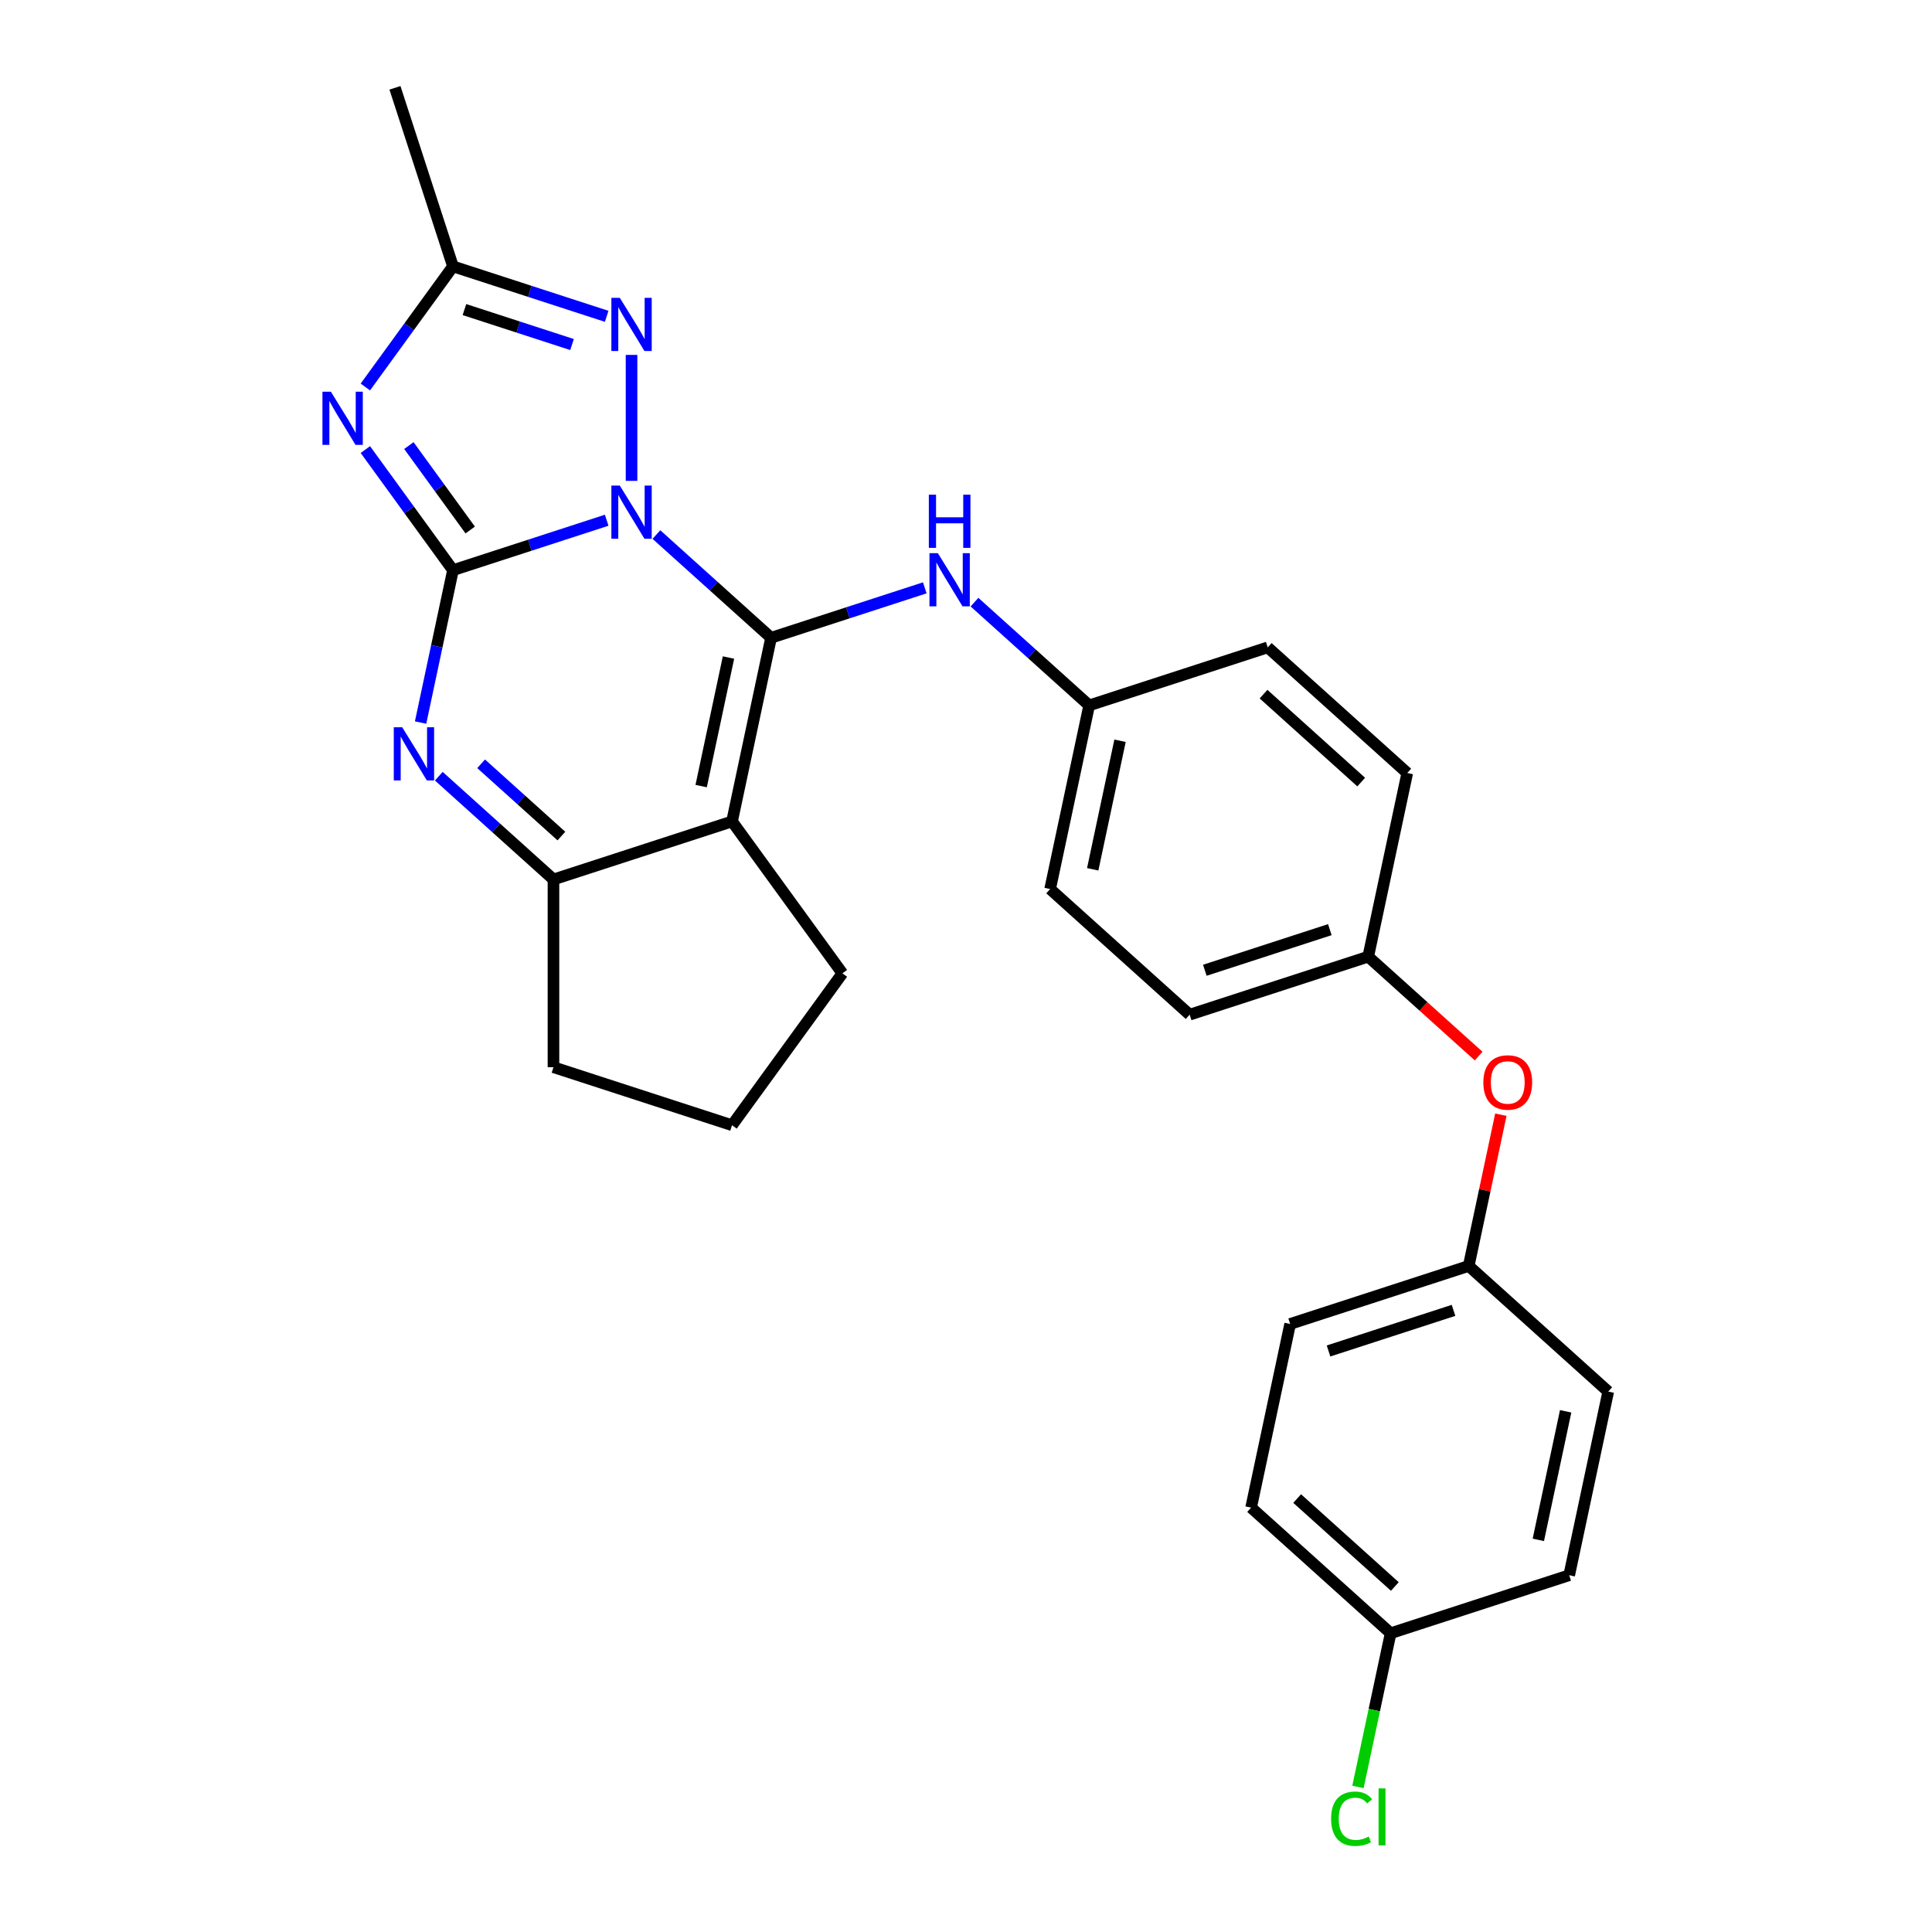 <?xml version='1.0' encoding='iso-8859-1'?>
<svg version='1.1' baseProfile='full'
              xmlns='http://www.w3.org/2000/svg'
                      xmlns:rdkit='http://www.rdkit.org/xml'
                      xmlns:xlink='http://www.w3.org/1999/xlink'
                  xml:space='preserve'
width='1000px' height='1000px' viewBox='0 0 1000 1000'>
<!-- END OF HEADER -->
<rect style='opacity:1.0;fill:#FFFFFF;stroke:none' width='1000' height='1000' x='0' y='0'> </rect>
<path class='bond-0' d='M 314.019,269.271 L 274.24,282.196' style='fill:none;fill-rule:evenodd;stroke:#0000FF;stroke-width:6px;stroke-linecap:butt;stroke-linejoin:miter;stroke-opacity:1' />
<path class='bond-0' d='M 274.24,282.196 L 234.461,295.121' style='fill:none;fill-rule:evenodd;stroke:#000000;stroke-width:6px;stroke-linecap:butt;stroke-linejoin:miter;stroke-opacity:1' />
<path class='bond-1' d='M 339.752,276.676 L 369.429,303.396' style='fill:none;fill-rule:evenodd;stroke:#0000FF;stroke-width:6px;stroke-linecap:butt;stroke-linejoin:miter;stroke-opacity:1' />
<path class='bond-1' d='M 369.429,303.396 L 399.105,330.117' style='fill:none;fill-rule:evenodd;stroke:#000000;stroke-width:6px;stroke-linecap:butt;stroke-linejoin:miter;stroke-opacity:1' />
<path class='bond-5' d='M 326.886,248.9 L 326.886,183.695' style='fill:none;fill-rule:evenodd;stroke:#0000FF;stroke-width:6px;stroke-linecap:butt;stroke-linejoin:miter;stroke-opacity:1' />
<path class='bond-2' d='M 234.461,295.121 L 211.782,263.905' style='fill:none;fill-rule:evenodd;stroke:#000000;stroke-width:6px;stroke-linecap:butt;stroke-linejoin:miter;stroke-opacity:1' />
<path class='bond-2' d='M 211.782,263.905 L 189.103,232.69' style='fill:none;fill-rule:evenodd;stroke:#0000FF;stroke-width:6px;stroke-linecap:butt;stroke-linejoin:miter;stroke-opacity:1' />
<path class='bond-2' d='M 243.382,274.332 L 227.506,252.481' style='fill:none;fill-rule:evenodd;stroke:#000000;stroke-width:6px;stroke-linecap:butt;stroke-linejoin:miter;stroke-opacity:1' />
<path class='bond-2' d='M 227.506,252.481 L 211.631,230.63' style='fill:none;fill-rule:evenodd;stroke:#0000FF;stroke-width:6px;stroke-linecap:butt;stroke-linejoin:miter;stroke-opacity:1' />
<path class='bond-4' d='M 234.461,295.121 L 226.079,334.554' style='fill:none;fill-rule:evenodd;stroke:#000000;stroke-width:6px;stroke-linecap:butt;stroke-linejoin:miter;stroke-opacity:1' />
<path class='bond-4' d='M 226.079,334.554 L 217.698,373.988' style='fill:none;fill-rule:evenodd;stroke:#0000FF;stroke-width:6px;stroke-linecap:butt;stroke-linejoin:miter;stroke-opacity:1' />
<path class='bond-3' d='M 399.105,330.117 L 378.9,425.174' style='fill:none;fill-rule:evenodd;stroke:#000000;stroke-width:6px;stroke-linecap:butt;stroke-linejoin:miter;stroke-opacity:1' />
<path class='bond-3' d='M 377.063,340.334 L 362.919,406.874' style='fill:none;fill-rule:evenodd;stroke:#000000;stroke-width:6px;stroke-linecap:butt;stroke-linejoin:miter;stroke-opacity:1' />
<path class='bond-8' d='M 399.105,330.117 L 438.884,317.192' style='fill:none;fill-rule:evenodd;stroke:#000000;stroke-width:6px;stroke-linecap:butt;stroke-linejoin:miter;stroke-opacity:1' />
<path class='bond-8' d='M 438.884,317.192 L 478.663,304.267' style='fill:none;fill-rule:evenodd;stroke:#0000FF;stroke-width:6px;stroke-linecap:butt;stroke-linejoin:miter;stroke-opacity:1' />
<path class='bond-27' d='M 189.103,200.31 L 211.782,169.094' style='fill:none;fill-rule:evenodd;stroke:#0000FF;stroke-width:6px;stroke-linecap:butt;stroke-linejoin:miter;stroke-opacity:1' />
<path class='bond-27' d='M 211.782,169.094 L 234.461,137.879' style='fill:none;fill-rule:evenodd;stroke:#000000;stroke-width:6px;stroke-linecap:butt;stroke-linejoin:miter;stroke-opacity:1' />
<path class='bond-6' d='M 378.9,425.174 L 286.476,455.205' style='fill:none;fill-rule:evenodd;stroke:#000000;stroke-width:6px;stroke-linecap:butt;stroke-linejoin:miter;stroke-opacity:1' />
<path class='bond-11' d='M 378.9,425.174 L 436.022,503.795' style='fill:none;fill-rule:evenodd;stroke:#000000;stroke-width:6px;stroke-linecap:butt;stroke-linejoin:miter;stroke-opacity:1' />
<path class='bond-28' d='M 227.123,401.763 L 256.799,428.484' style='fill:none;fill-rule:evenodd;stroke:#0000FF;stroke-width:6px;stroke-linecap:butt;stroke-linejoin:miter;stroke-opacity:1' />
<path class='bond-28' d='M 256.799,428.484 L 286.476,455.205' style='fill:none;fill-rule:evenodd;stroke:#000000;stroke-width:6px;stroke-linecap:butt;stroke-linejoin:miter;stroke-opacity:1' />
<path class='bond-28' d='M 249.031,395.336 L 269.805,414.04' style='fill:none;fill-rule:evenodd;stroke:#0000FF;stroke-width:6px;stroke-linecap:butt;stroke-linejoin:miter;stroke-opacity:1' />
<path class='bond-28' d='M 269.805,414.04 L 290.578,432.744' style='fill:none;fill-rule:evenodd;stroke:#000000;stroke-width:6px;stroke-linecap:butt;stroke-linejoin:miter;stroke-opacity:1' />
<path class='bond-7' d='M 314.019,163.729 L 274.24,150.804' style='fill:none;fill-rule:evenodd;stroke:#0000FF;stroke-width:6px;stroke-linecap:butt;stroke-linejoin:miter;stroke-opacity:1' />
<path class='bond-7' d='M 274.24,150.804 L 234.461,137.879' style='fill:none;fill-rule:evenodd;stroke:#000000;stroke-width:6px;stroke-linecap:butt;stroke-linejoin:miter;stroke-opacity:1' />
<path class='bond-7' d='M 296.079,178.336 L 268.234,169.289' style='fill:none;fill-rule:evenodd;stroke:#0000FF;stroke-width:6px;stroke-linecap:butt;stroke-linejoin:miter;stroke-opacity:1' />
<path class='bond-7' d='M 268.234,169.289 L 240.389,160.241' style='fill:none;fill-rule:evenodd;stroke:#000000;stroke-width:6px;stroke-linecap:butt;stroke-linejoin:miter;stroke-opacity:1' />
<path class='bond-15' d='M 286.476,455.205 L 286.476,552.385' style='fill:none;fill-rule:evenodd;stroke:#000000;stroke-width:6px;stroke-linecap:butt;stroke-linejoin:miter;stroke-opacity:1' />
<path class='bond-25' d='M 234.461,137.879 L 204.431,45.455' style='fill:none;fill-rule:evenodd;stroke:#000000;stroke-width:6px;stroke-linecap:butt;stroke-linejoin:miter;stroke-opacity:1' />
<path class='bond-10' d='M 504.396,311.672 L 534.073,338.392' style='fill:none;fill-rule:evenodd;stroke:#0000FF;stroke-width:6px;stroke-linecap:butt;stroke-linejoin:miter;stroke-opacity:1' />
<path class='bond-10' d='M 534.073,338.392 L 563.749,365.113' style='fill:none;fill-rule:evenodd;stroke:#000000;stroke-width:6px;stroke-linecap:butt;stroke-linejoin:miter;stroke-opacity:1' />
<path class='bond-9' d='M 765.344,546.63 L 736.766,520.898' style='fill:none;fill-rule:evenodd;stroke:#FF0000;stroke-width:6px;stroke-linecap:butt;stroke-linejoin:miter;stroke-opacity:1' />
<path class='bond-9' d='M 736.766,520.898 L 708.188,495.166' style='fill:none;fill-rule:evenodd;stroke:#000000;stroke-width:6px;stroke-linecap:butt;stroke-linejoin:miter;stroke-opacity:1' />
<path class='bond-13' d='M 776.842,576.966 L 768.522,616.108' style='fill:none;fill-rule:evenodd;stroke:#FF0000;stroke-width:6px;stroke-linecap:butt;stroke-linejoin:miter;stroke-opacity:1' />
<path class='bond-13' d='M 768.522,616.108 L 760.202,655.25' style='fill:none;fill-rule:evenodd;stroke:#000000;stroke-width:6px;stroke-linecap:butt;stroke-linejoin:miter;stroke-opacity:1' />
<path class='bond-17' d='M 563.749,365.113 L 543.544,460.17' style='fill:none;fill-rule:evenodd;stroke:#000000;stroke-width:6px;stroke-linecap:butt;stroke-linejoin:miter;stroke-opacity:1' />
<path class='bond-17' d='M 579.73,383.413 L 565.586,449.953' style='fill:none;fill-rule:evenodd;stroke:#000000;stroke-width:6px;stroke-linecap:butt;stroke-linejoin:miter;stroke-opacity:1' />
<path class='bond-18' d='M 563.749,365.113 L 656.173,335.083' style='fill:none;fill-rule:evenodd;stroke:#000000;stroke-width:6px;stroke-linecap:butt;stroke-linejoin:miter;stroke-opacity:1' />
<path class='bond-26' d='M 436.022,503.795 L 378.9,582.416' style='fill:none;fill-rule:evenodd;stroke:#000000;stroke-width:6px;stroke-linecap:butt;stroke-linejoin:miter;stroke-opacity:1' />
<path class='bond-12' d='M 708.188,495.166 L 728.393,400.109' style='fill:none;fill-rule:evenodd;stroke:#000000;stroke-width:6px;stroke-linecap:butt;stroke-linejoin:miter;stroke-opacity:1' />
<path class='bond-30' d='M 708.188,495.166 L 615.763,525.197' style='fill:none;fill-rule:evenodd;stroke:#000000;stroke-width:6px;stroke-linecap:butt;stroke-linejoin:miter;stroke-opacity:1' />
<path class='bond-30' d='M 688.318,481.186 L 623.621,502.207' style='fill:none;fill-rule:evenodd;stroke:#000000;stroke-width:6px;stroke-linecap:butt;stroke-linejoin:miter;stroke-opacity:1' />
<path class='bond-19' d='M 760.202,655.25 L 832.421,720.277' style='fill:none;fill-rule:evenodd;stroke:#000000;stroke-width:6px;stroke-linecap:butt;stroke-linejoin:miter;stroke-opacity:1' />
<path class='bond-21' d='M 760.202,655.25 L 667.778,685.281' style='fill:none;fill-rule:evenodd;stroke:#000000;stroke-width:6px;stroke-linecap:butt;stroke-linejoin:miter;stroke-opacity:1' />
<path class='bond-21' d='M 752.345,678.24 L 687.647,699.261' style='fill:none;fill-rule:evenodd;stroke:#000000;stroke-width:6px;stroke-linecap:butt;stroke-linejoin:miter;stroke-opacity:1' />
<path class='bond-14' d='M 719.792,845.364 L 647.573,780.338' style='fill:none;fill-rule:evenodd;stroke:#000000;stroke-width:6px;stroke-linecap:butt;stroke-linejoin:miter;stroke-opacity:1' />
<path class='bond-14' d='M 721.964,821.167 L 671.411,775.648' style='fill:none;fill-rule:evenodd;stroke:#000000;stroke-width:6px;stroke-linecap:butt;stroke-linejoin:miter;stroke-opacity:1' />
<path class='bond-16' d='M 719.792,845.364 L 711.338,885.138' style='fill:none;fill-rule:evenodd;stroke:#000000;stroke-width:6px;stroke-linecap:butt;stroke-linejoin:miter;stroke-opacity:1' />
<path class='bond-16' d='M 711.338,885.138 L 702.884,924.911' style='fill:none;fill-rule:evenodd;stroke:#00CC00;stroke-width:6px;stroke-linecap:butt;stroke-linejoin:miter;stroke-opacity:1' />
<path class='bond-31' d='M 719.792,845.364 L 812.216,815.334' style='fill:none;fill-rule:evenodd;stroke:#000000;stroke-width:6px;stroke-linecap:butt;stroke-linejoin:miter;stroke-opacity:1' />
<path class='bond-29' d='M 286.476,552.385 L 378.9,582.416' style='fill:none;fill-rule:evenodd;stroke:#000000;stroke-width:6px;stroke-linecap:butt;stroke-linejoin:miter;stroke-opacity:1' />
<path class='bond-22' d='M 543.544,460.17 L 615.763,525.197' style='fill:none;fill-rule:evenodd;stroke:#000000;stroke-width:6px;stroke-linecap:butt;stroke-linejoin:miter;stroke-opacity:1' />
<path class='bond-20' d='M 656.173,335.083 L 728.393,400.109' style='fill:none;fill-rule:evenodd;stroke:#000000;stroke-width:6px;stroke-linecap:butt;stroke-linejoin:miter;stroke-opacity:1' />
<path class='bond-20' d='M 654.001,359.28 L 704.554,404.799' style='fill:none;fill-rule:evenodd;stroke:#000000;stroke-width:6px;stroke-linecap:butt;stroke-linejoin:miter;stroke-opacity:1' />
<path class='bond-24' d='M 832.421,720.277 L 812.216,815.334' style='fill:none;fill-rule:evenodd;stroke:#000000;stroke-width:6px;stroke-linecap:butt;stroke-linejoin:miter;stroke-opacity:1' />
<path class='bond-24' d='M 810.379,730.494 L 796.236,797.034' style='fill:none;fill-rule:evenodd;stroke:#000000;stroke-width:6px;stroke-linecap:butt;stroke-linejoin:miter;stroke-opacity:1' />
<path class='bond-23' d='M 667.778,685.281 L 647.573,780.338' style='fill:none;fill-rule:evenodd;stroke:#000000;stroke-width:6px;stroke-linecap:butt;stroke-linejoin:miter;stroke-opacity:1' />
<path  class='atom-0' d='M 320.802 251.329
L 329.821 265.907
Q 330.715 267.345, 332.153 269.949
Q 333.591 272.554, 333.669 272.709
L 333.669 251.329
L 337.323 251.329
L 337.323 278.851
L 333.552 278.851
L 323.873 262.913
Q 322.746 261.048, 321.541 258.91
Q 320.375 256.772, 320.025 256.111
L 320.025 278.851
L 316.448 278.851
L 316.448 251.329
L 320.802 251.329
' fill='#0000FF'/>
<path  class='atom-3' d='M 171.256 202.739
L 180.275 217.316
Q 181.169 218.754, 182.607 221.359
Q 184.045 223.963, 184.123 224.119
L 184.123 202.739
L 187.777 202.739
L 187.777 230.261
L 184.006 230.261
L 174.327 214.323
Q 173.2 212.457, 171.995 210.319
Q 170.829 208.181, 170.479 207.52
L 170.479 230.261
L 166.903 230.261
L 166.903 202.739
L 171.256 202.739
' fill='#0000FF'/>
<path  class='atom-5' d='M 208.173 376.417
L 217.191 390.994
Q 218.085 392.433, 219.523 395.037
Q 220.962 397.641, 221.039 397.797
L 221.039 376.417
L 224.693 376.417
L 224.693 403.939
L 220.923 403.939
L 211.244 388.001
Q 210.116 386.135, 208.911 383.997
Q 207.745 381.859, 207.395 381.198
L 207.395 403.939
L 203.819 403.939
L 203.819 376.417
L 208.173 376.417
' fill='#0000FF'/>
<path  class='atom-6' d='M 320.802 154.149
L 329.821 168.726
Q 330.715 170.164, 332.153 172.769
Q 333.591 175.373, 333.669 175.528
L 333.669 154.149
L 337.323 154.149
L 337.323 181.67
L 333.552 181.67
L 323.873 165.733
Q 322.746 163.867, 321.541 161.729
Q 320.375 159.591, 320.025 158.93
L 320.025 181.67
L 316.448 181.67
L 316.448 154.149
L 320.802 154.149
' fill='#0000FF'/>
<path  class='atom-9' d='M 485.446 286.326
L 494.464 300.903
Q 495.358 302.341, 496.797 304.945
Q 498.235 307.55, 498.313 307.705
L 498.313 286.326
L 501.967 286.326
L 501.967 313.847
L 498.196 313.847
L 488.517 297.91
Q 487.39 296.044, 486.185 293.906
Q 485.018 291.768, 484.669 291.107
L 484.669 313.847
L 481.092 313.847
L 481.092 286.326
L 485.446 286.326
' fill='#0000FF'/>
<path  class='atom-9' d='M 480.762 256.052
L 484.494 256.052
L 484.494 267.752
L 498.565 267.752
L 498.565 256.052
L 502.297 256.052
L 502.297 283.573
L 498.565 283.573
L 498.565 270.862
L 484.494 270.862
L 484.494 283.573
L 480.762 283.573
L 480.762 256.052
' fill='#0000FF'/>
<path  class='atom-10' d='M 767.774 560.271
Q 767.774 553.662, 771.039 549.97
Q 774.304 546.277, 780.407 546.277
Q 786.51 546.277, 789.775 549.97
Q 793.041 553.662, 793.041 560.271
Q 793.041 566.957, 789.736 570.766
Q 786.432 574.537, 780.407 574.537
Q 774.343 574.537, 771.039 570.766
Q 767.774 566.996, 767.774 560.271
M 780.407 571.427
Q 784.605 571.427, 786.86 568.628
Q 789.153 565.791, 789.153 560.271
Q 789.153 554.867, 786.86 552.146
Q 784.605 549.386, 780.407 549.386
Q 776.209 549.386, 773.915 552.107
Q 771.661 554.829, 771.661 560.271
Q 771.661 565.829, 773.915 568.628
Q 776.209 571.427, 780.407 571.427
' fill='#FF0000'/>
<path  class='atom-17' d='M 688.975 941.374
Q 688.975 934.532, 692.162 930.956
Q 695.389 927.341, 701.492 927.341
Q 707.167 927.341, 710.199 931.345
L 707.634 933.444
Q 705.418 930.529, 701.492 930.529
Q 697.332 930.529, 695.117 933.327
Q 692.94 936.087, 692.94 941.374
Q 692.94 946.816, 695.194 949.615
Q 697.488 952.414, 701.919 952.414
Q 704.951 952.414, 708.489 950.587
L 709.577 953.502
Q 708.139 954.435, 705.962 954.979
Q 703.785 955.523, 701.375 955.523
Q 695.389 955.523, 692.162 951.869
Q 688.975 948.215, 688.975 941.374
' fill='#00CC00'/>
<path  class='atom-17' d='M 713.542 925.669
L 717.118 925.669
L 717.118 955.174
L 713.542 955.174
L 713.542 925.669
' fill='#00CC00'/>
</svg>
